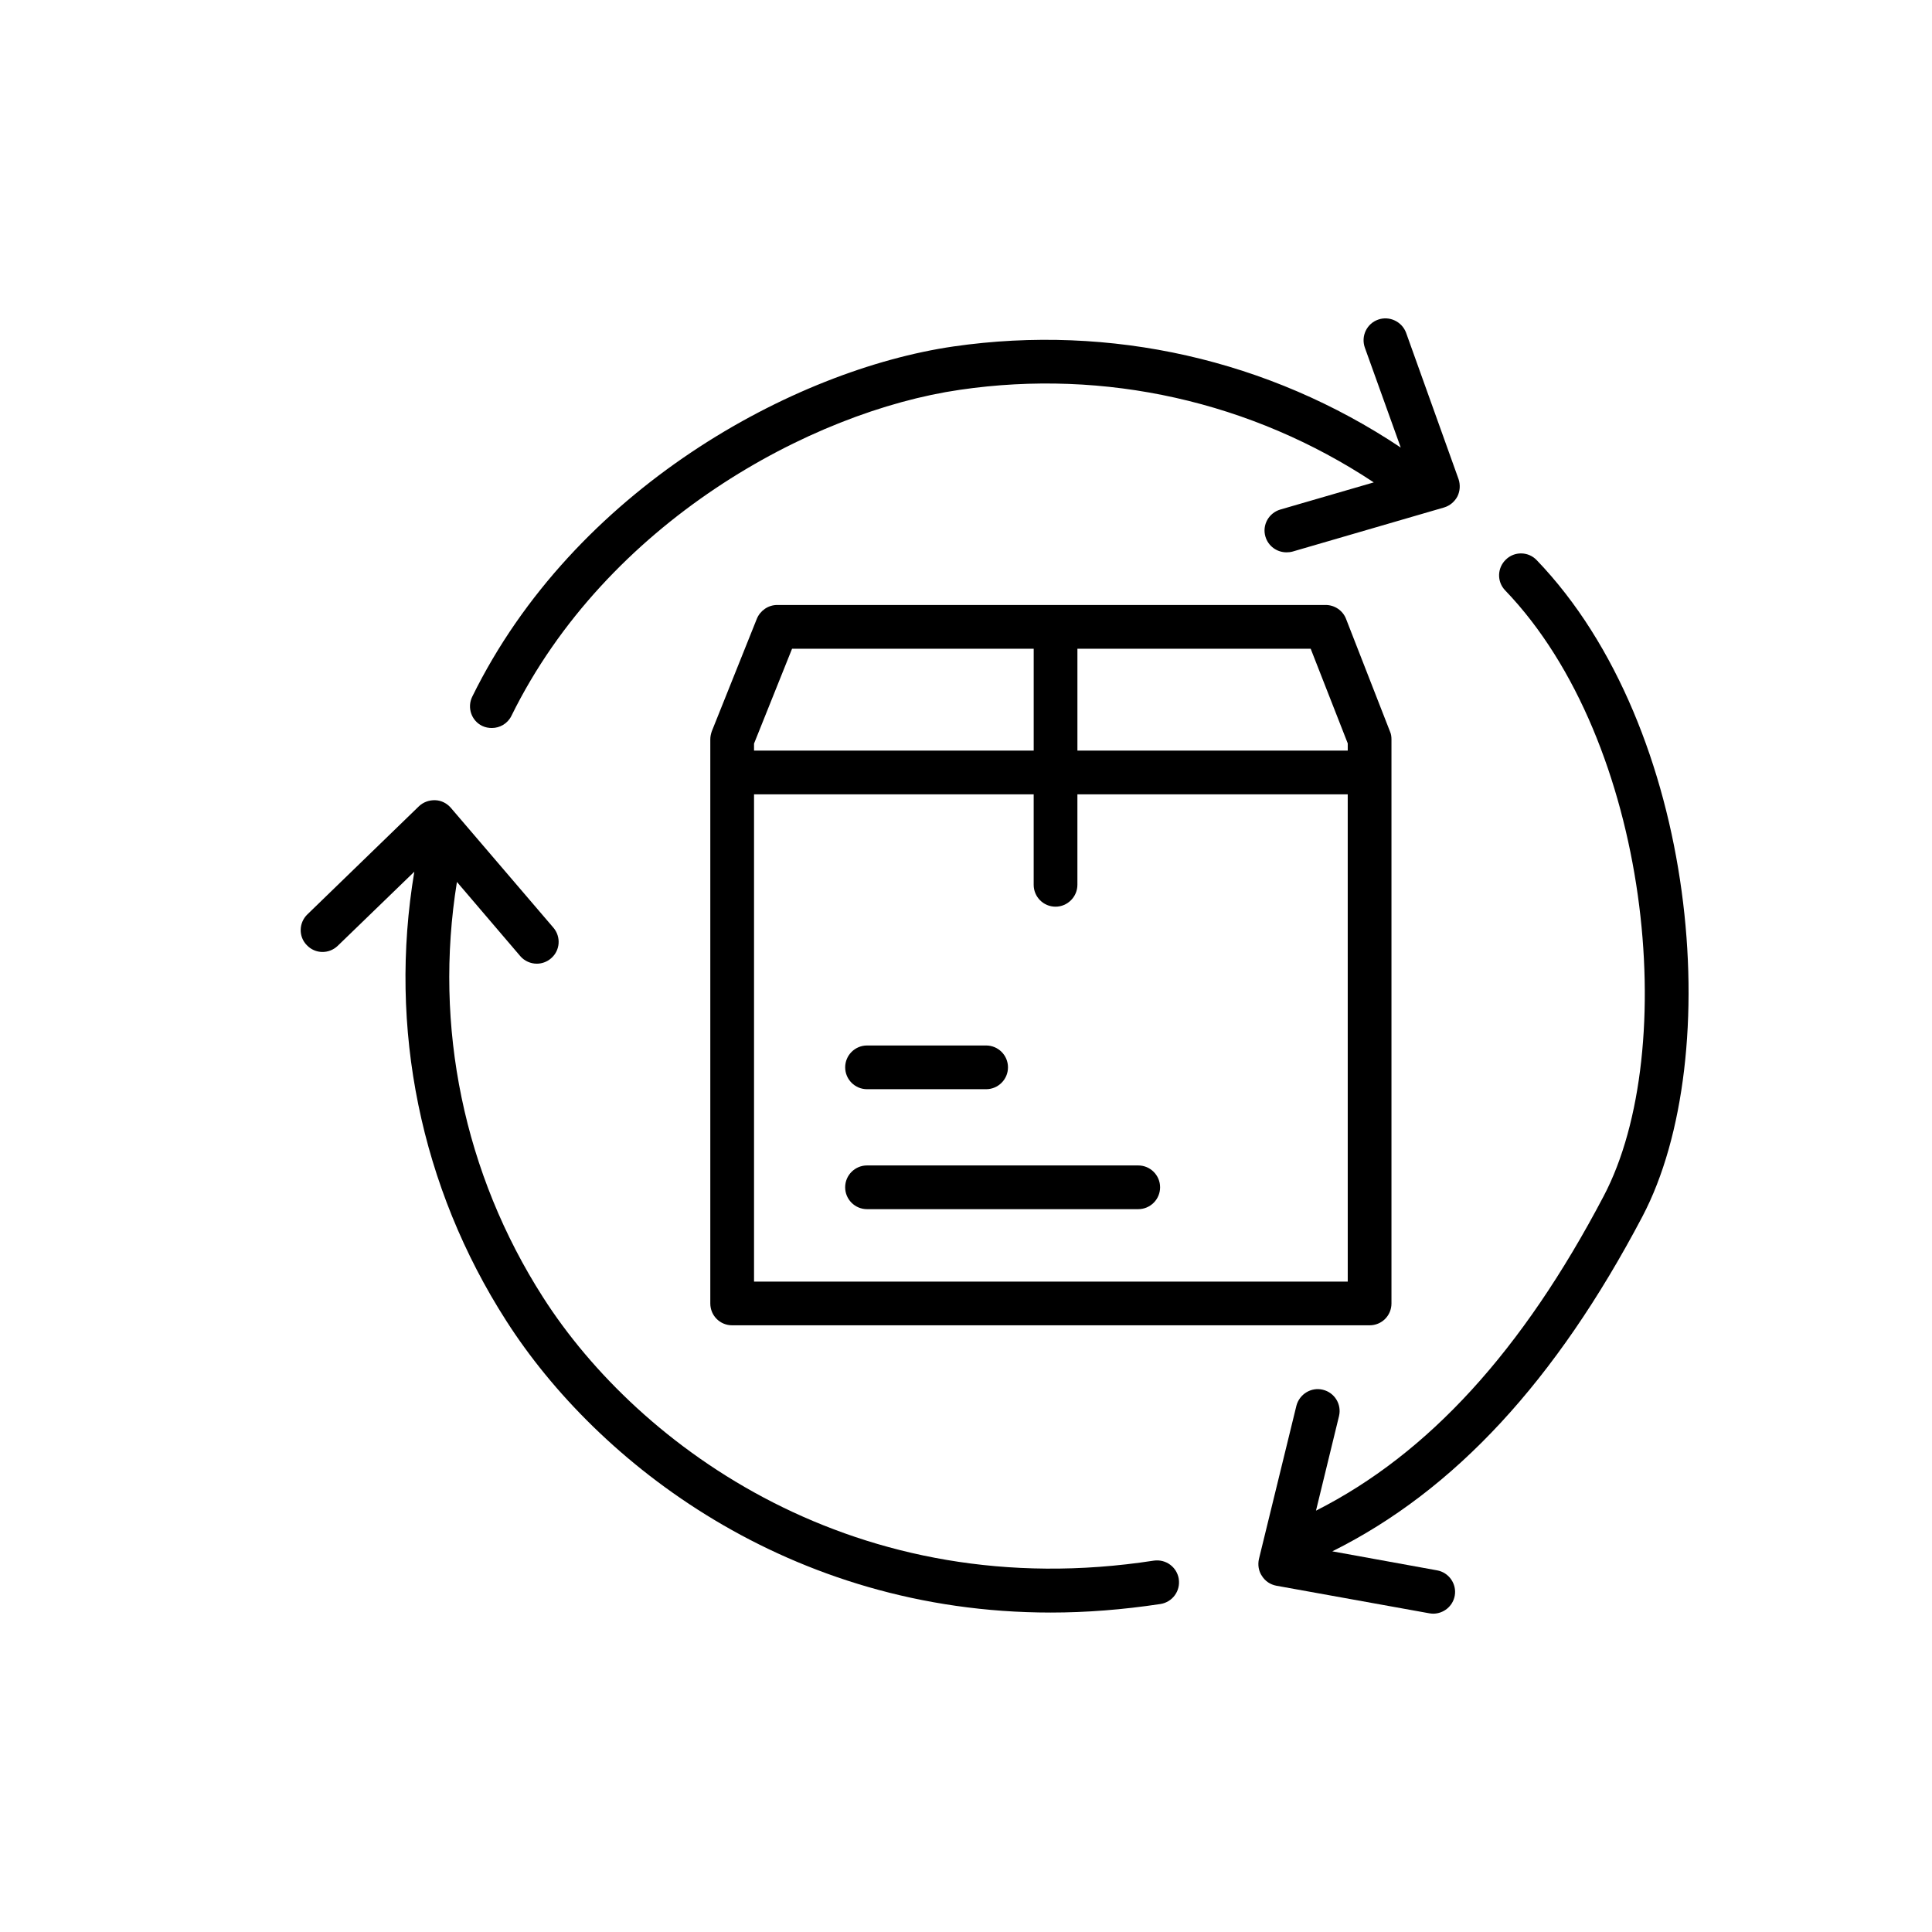 <?xml version="1.0" encoding="UTF-8"?>
<!-- Uploaded to: ICON Repo, www.svgrepo.com, Generator: ICON Repo Mixer Tools -->
<svg fill="#000000" width="800px" height="800px" version="1.1" viewBox="144 144 512 512" xmlns="http://www.w3.org/2000/svg">
 <g>
  <path d="m530.23 275.56c-0.754 1.41-2.016 2.469-3.527 2.922l-40.152 11.688c-0.555 0.152-1.109 0.203-1.613 0.203-2.519 0-4.836-1.613-5.594-4.18-0.906-3.074 0.906-6.246 3.93-7.152l24.789-7.203c-32.344-21.41-71.137-30.18-109.68-24.535-39.598 5.742-93.656 35.215-118.85 86.402-1.008 2.066-3.074 3.223-5.188 3.223-0.855 0-1.715-0.152-2.57-0.555-2.871-1.41-4.031-4.887-2.621-7.758 27.004-54.969 85.043-86.609 127.56-92.805 41.613-5.996 83.582 3.477 118.5 26.801l-9.523-26.5c-1.059-3.023 0.504-6.348 3.527-7.406 2.973-1.059 6.297 0.504 7.406 3.477l13.906 38.793c0.504 1.512 0.402 3.176-0.301 4.586z"/>
  <path d="m579.25 466.4c-22.922 43.527-49.777 72.598-82.172 88.719l27.762 5.039c3.125 0.555 5.238 3.578 4.688 6.699-0.504 2.82-2.973 4.785-5.742 4.785-0.301 0-0.656-0.051-1.008-0.102l-40.508-7.305c-1.613-0.301-2.973-1.211-3.828-2.57-0.906-1.309-1.16-2.973-0.805-4.535l9.926-40.605c0.805-3.074 3.93-4.988 7.004-4.231 3.125 0.754 5.039 3.879 4.281 7.004l-6.098 25.039c29.773-15.062 54.715-42.371 76.227-83.332 20.449-38.793 12.391-120.51-26.102-160.56-2.215-2.316-2.117-5.945 0.203-8.16 2.266-2.215 5.945-2.168 8.16 0.152 42.773 44.484 50.332 131.54 28.012 173.96z"/>
  <path d="m456.38 562.43c0.504 3.176-1.664 6.144-4.836 6.648-10.027 1.512-19.699 2.266-29.07 2.266-69.375 0-120.21-39.648-144.29-77.285-22.723-35.418-31.336-77.637-24.383-119.05l-20.305 19.648c-2.316 2.215-5.945 2.168-8.16-0.152-2.266-2.266-2.168-5.945 0.102-8.16l29.574-28.668c1.16-1.109 2.719-1.664 4.332-1.613 1.613 0.051 3.074 0.805 4.133 2.016l27.156 31.738c2.117 2.469 1.812 6.098-0.605 8.16-1.109 0.957-2.469 1.41-3.777 1.41-1.613 0-3.273-0.707-4.383-2.016l-16.777-19.648c-6.195 38.34 1.863 77.336 22.824 110.08 25.441 39.801 83.18 81.918 161.88 69.777 3.219-0.441 6.09 1.727 6.594 4.848z"/>
  <path d="m512.35 337.83-11.637-29.824c-0.855-2.215-3.023-3.68-5.391-3.68h-145.35c-2.367 0-4.484 1.461-5.391 3.629l-11.941 29.824c-0.25 0.707-0.402 1.41-0.402 2.168v149.48c0 3.223 2.57 5.793 5.793 5.793h168.93c3.223 0 5.793-2.57 5.793-5.793v-149.48c0-0.758-0.102-1.461-0.402-2.117zm-82.824-21.914h61.816l9.824 25.09v1.914h-71.641zm-85.699 25.141 10.078-25.141h64.035v27.004h-74.113zm157.34 142.58h-157.34v-129.13h74.109v23.98c0 3.176 2.57 5.793 5.793 5.793 3.176 0 5.793-2.621 5.793-5.793v-23.98h71.641z"/>
  <path d="m405.33 432.65h-31.551c-3.199 0-5.797-2.594-5.797-5.793s2.598-5.793 5.797-5.793h31.551c3.199 0 5.797 2.594 5.797 5.793s-2.598 5.793-5.797 5.793z"/>
  <path d="m445.64 464.44h-71.867c-3.199 0-5.797-2.594-5.797-5.793s2.598-5.793 5.797-5.793h71.867c3.199 0 5.797 2.594 5.797 5.793s-2.598 5.793-5.797 5.793z"/>
 </g>
</svg>